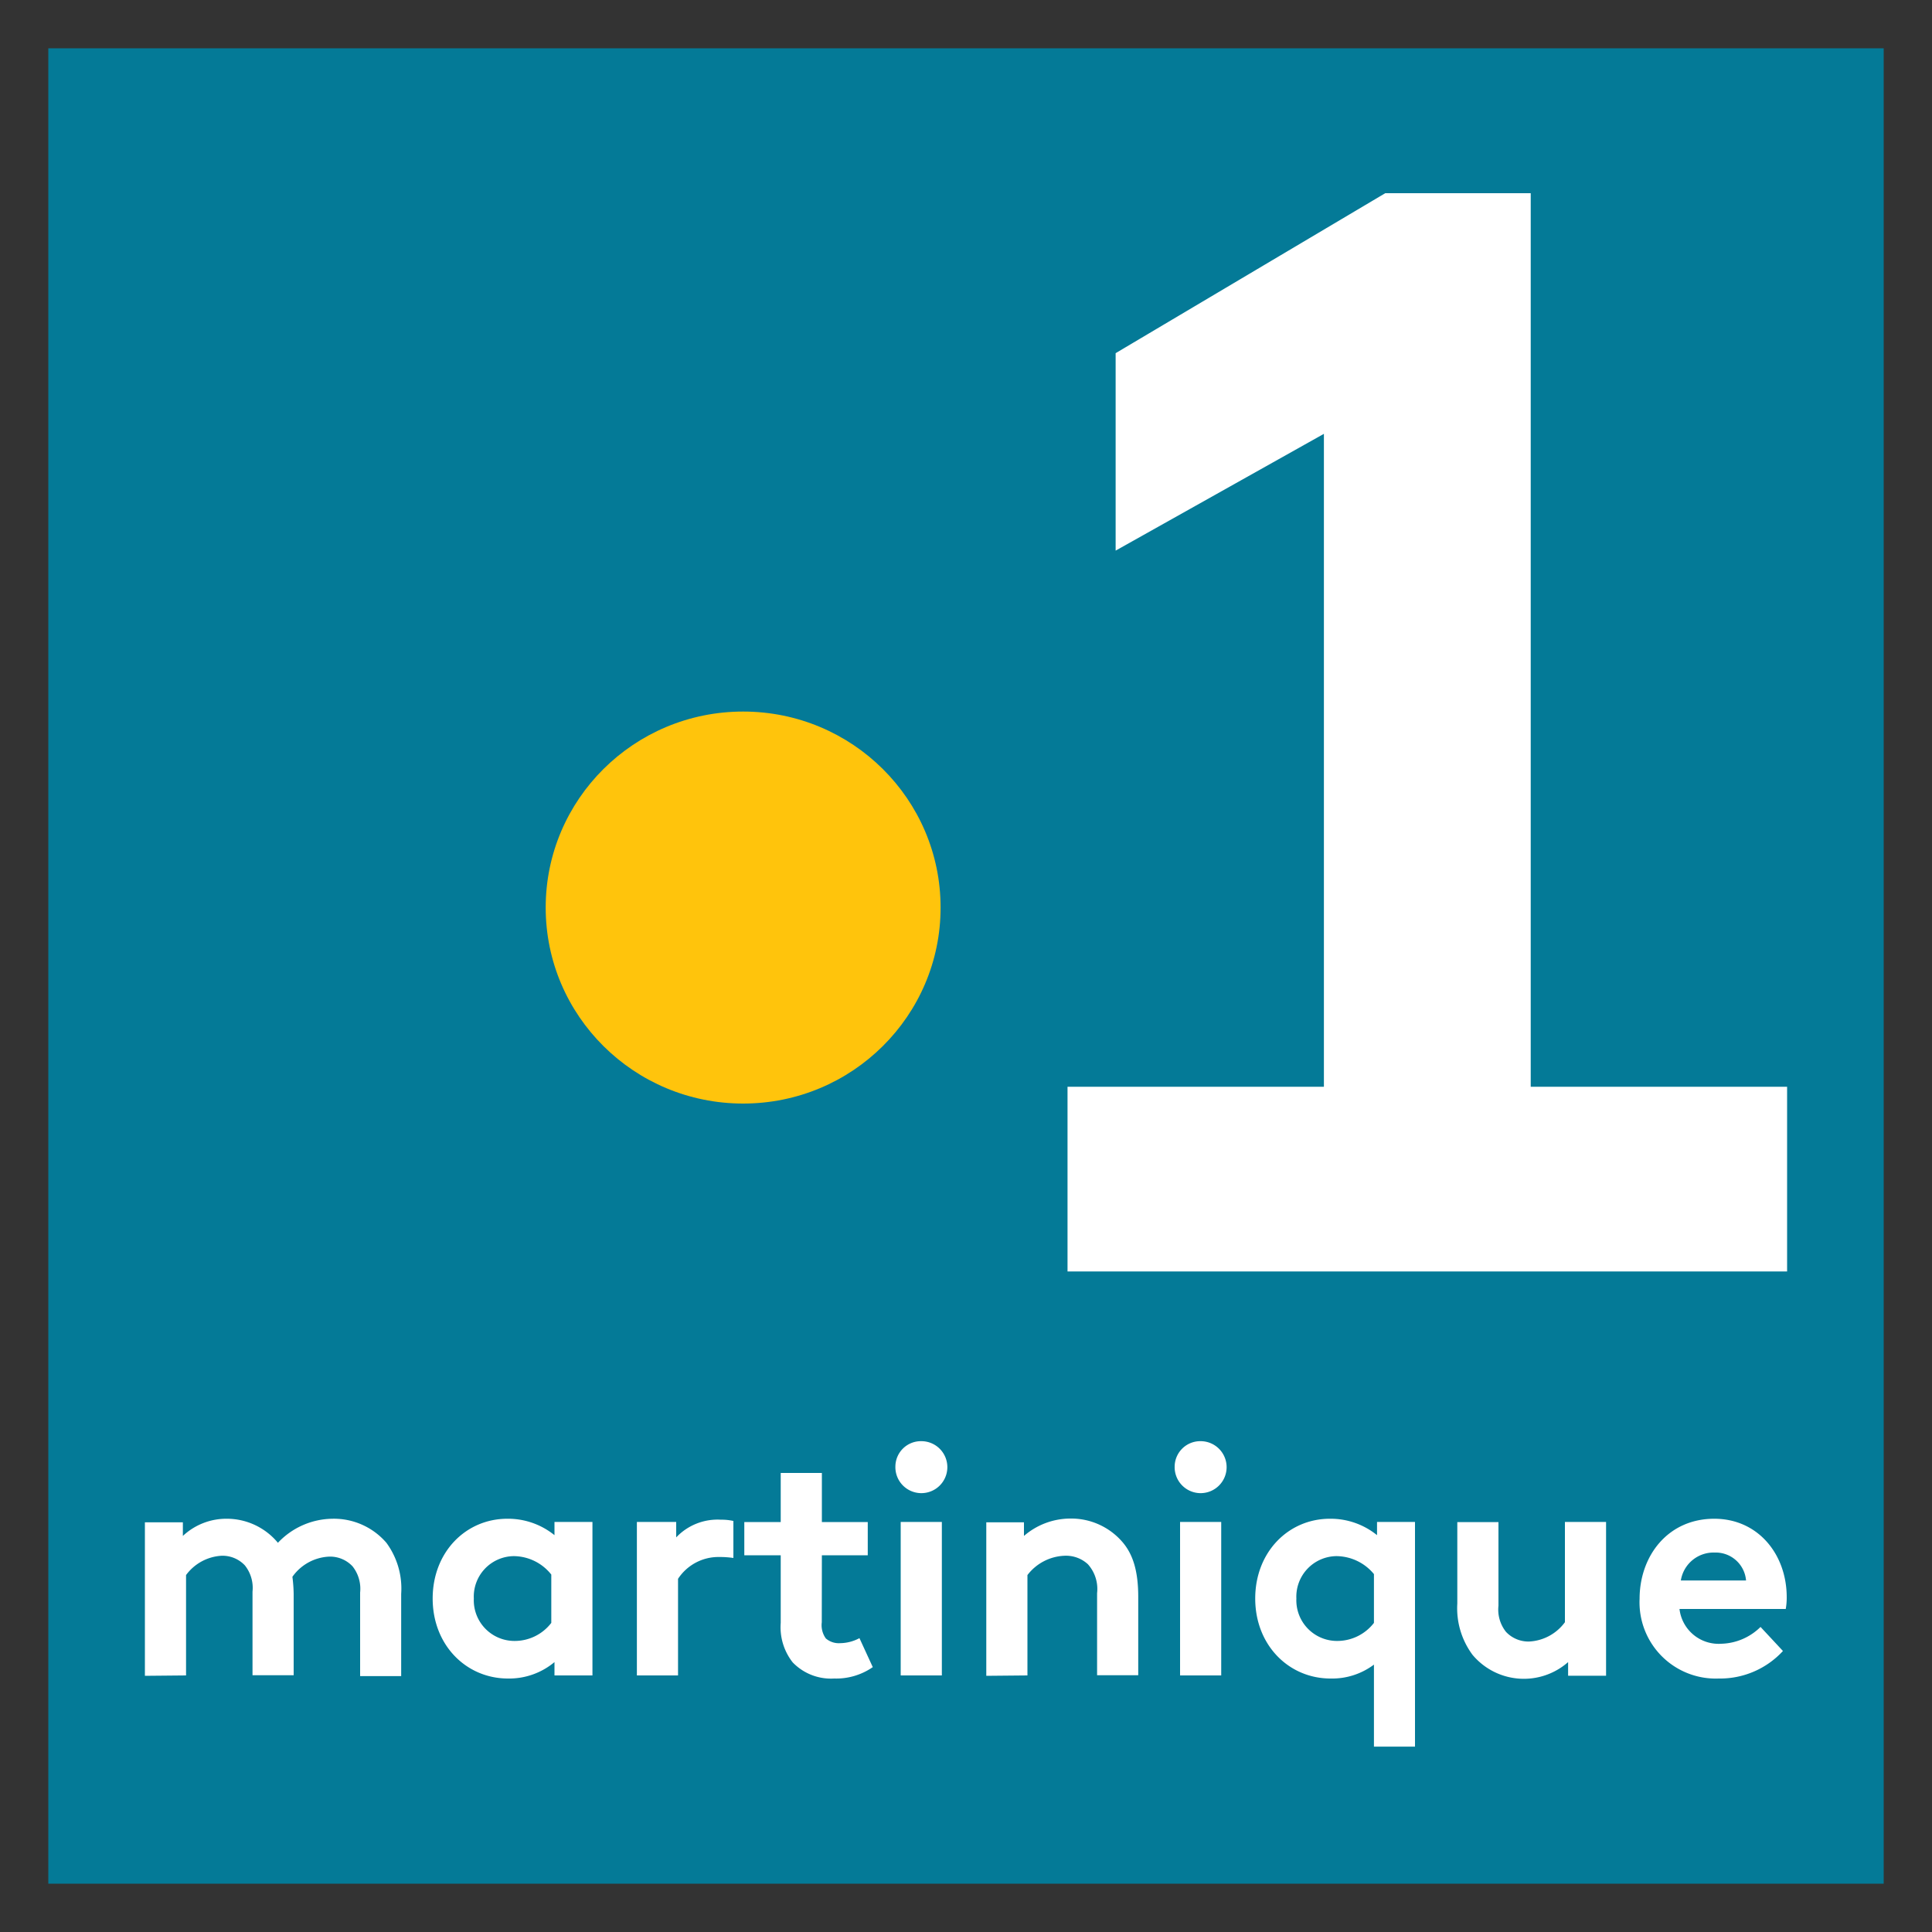 <svg xmlns="http://www.w3.org/2000/svg" viewBox="0 0 200 200"><rect x="0" y="0" width="200" height="200" fill="#333333" stroke="none"/><defs><style>.cls-1{fill:none;}.cls-2{fill:#047a97;}.cls-3,.cls-5{fill:#fff;}.cls-3{fill-rule:evenodd;}.cls-4{fill:#ffc40c;}</style></defs><g id="sq"><g id="Layer_3" data-name="Layer 3"><g id="Layer_5" data-name="Layer 5"><polygon class="cls-1" points="0 200 200 200 200 0 0 0 0 200"/></g></g></g><g id="Layer_20" data-name="Layer 20"><rect class="cls-2" x="5" y="5" width="190" height="190"/><path class="cls-3" d="M143.4,20,115.49,36.56V57l21.56-12.09V112.5H110.51v19.12H185V112.5H158.46V20H143.4Z"/><ellipse class="cls-4" cx="76.93" cy="93.95" rx="20.44" ry="20.29"/></g><g id="Layer_24" data-name="Layer 24"><path class="cls-5" d="M19.26,173.44V163.05a4.91,4.91,0,0,1,3.7-2,3.18,3.18,0,0,1,2.39,1,3.73,3.73,0,0,1,.79,2.72v8.65H30.4V165a15.28,15.28,0,0,0-.13-1.77,4.93,4.93,0,0,1,3.83-2.09,3.19,3.19,0,0,1,2.39,1,3.73,3.73,0,0,1,.79,2.72v8.65h4.25V165A8,8,0,0,0,40,159.71a7.17,7.17,0,0,0-5.6-2.49,7.87,7.87,0,0,0-5.63,2.49,6.87,6.87,0,0,0-5.25-2.49A6.58,6.58,0,0,0,18.93,159v-1.41H15v15.89Z"/><path class="cls-5" d="M57.4,157.55v1.37a7.64,7.64,0,0,0-4.88-1.7c-4.29,0-7.73,3.44-7.73,8.26s3.47,8.28,7.8,8.28a7.31,7.31,0,0,0,4.81-1.7v1.38h3.93V157.55Zm-8.35,7.93a4.19,4.19,0,0,1,4.13-4.39A5,5,0,0,1,57.07,163V168a4.77,4.77,0,0,1-3.83,1.87A4.21,4.21,0,0,1,49.05,165.48Z"/><path class="cls-5" d="M75.92,157.45a5.4,5.4,0,0,0-1.28-.13A5.89,5.89,0,0,0,70,159.15v-1.6H65.93v15.89h4.26v-10a5,5,0,0,1,4.25-2.26,9.92,9.92,0,0,1,1.48.1Z"/><path class="cls-5" d="M85.08,161h4.75v-3.44H85.08v-5.08H80.82v5.08H77.05V161h3.77v7a5.89,5.89,0,0,0,1.24,4.09,5.5,5.5,0,0,0,4.29,1.67,6.65,6.65,0,0,0,4-1.18l-1.38-3a4.32,4.32,0,0,1-2,.52,2.05,2.05,0,0,1-1.48-.49,2.35,2.35,0,0,1-.42-1.67Z"/><path class="cls-5" d="M97.5,157.55H93.24v15.89H97.5Zm-4.81-5.74a2.69,2.69,0,1,0,2.68-2.62A2.64,2.64,0,0,0,92.69,151.81Z"/><path class="cls-5" d="M106.36,173.44V163.05a5.08,5.08,0,0,1,3.87-2,3.34,3.34,0,0,1,2.39.88,3.84,3.84,0,0,1,.95,3v8.49h4.26v-8.1c0-2.72-.56-4.42-1.61-5.66a7,7,0,0,0-5.43-2.46A7.36,7.36,0,0,0,106,159v-1.41H102.1v15.89Z"/><path class="cls-5" d="M126.42,157.55h-4.26v15.89h4.26Zm-4.82-5.74a2.69,2.69,0,1,0,2.69-2.62A2.65,2.65,0,0,0,121.6,151.81Z"/><path class="cls-5" d="M142.55,157.55v1.37a7.63,7.63,0,0,0-4.88-1.7c-4.29,0-7.73,3.44-7.73,8.26s3.47,8.28,7.8,8.28a7.2,7.2,0,0,0,4.49-1.44v8.49h4.25V157.55Zm-8.35,7.93a4.2,4.2,0,0,1,4.13-4.39,5.08,5.08,0,0,1,3.9,1.86V168a4.8,4.8,0,0,1-3.84,1.87A4.21,4.21,0,0,1,134.2,165.48Z"/><path class="cls-5" d="M162,157.55v10.38a4.89,4.89,0,0,1-3.7,2,3.19,3.19,0,0,1-2.4-1,3.71,3.71,0,0,1-.78-2.71v-8.65h-4.26V166a8.09,8.09,0,0,0,1.57,5.3,6.93,6.93,0,0,0,9.9.76v1.41h3.93V157.55Z"/><path class="cls-5" d="M182.25,168.42a6,6,0,0,1-4.06,1.74,4.08,4.08,0,0,1-4.33-3.6h11a6.62,6.62,0,0,0,.1-1.22c0-4.42-2.95-8.12-7.5-8.12-4.82,0-7.73,3.87-7.73,8.29a7.89,7.89,0,0,0,8.19,8.25,8.85,8.85,0,0,0,6.65-2.85ZM174,163.61a3.43,3.43,0,0,1,3.51-2.89,3.15,3.15,0,0,1,3.24,2.89Z"/></g></svg>